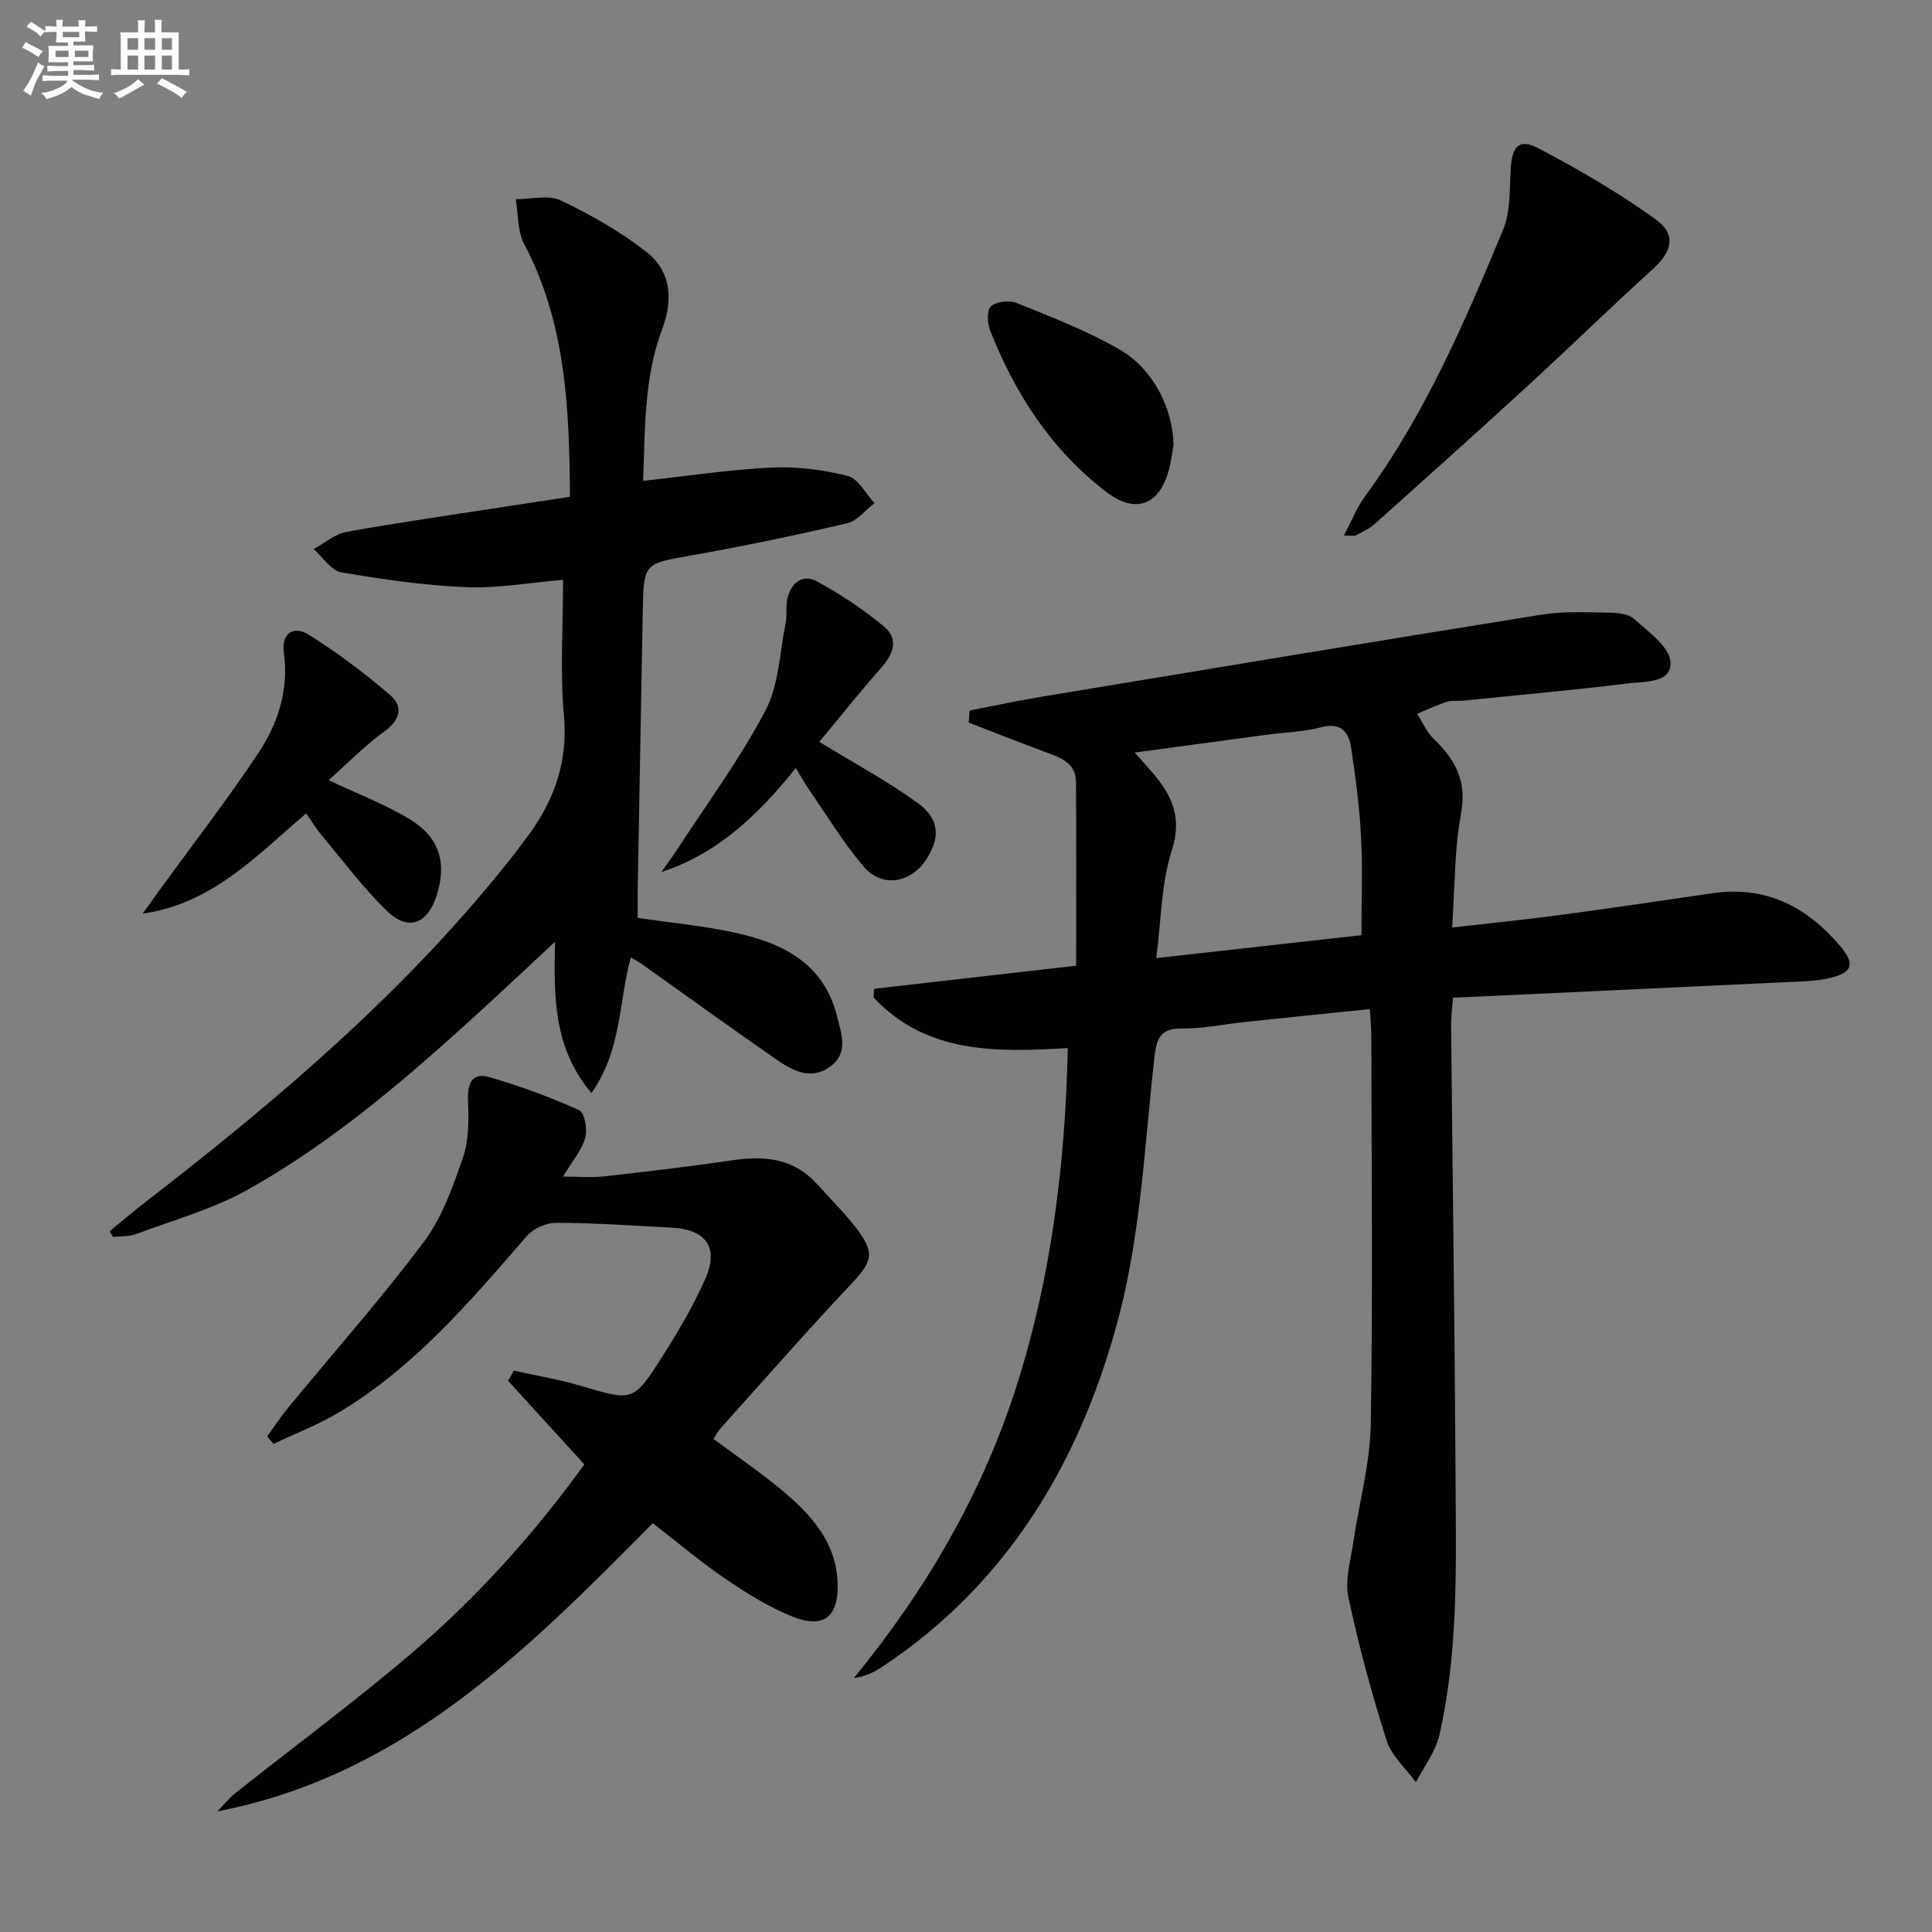<svg enable-background="new 0 0 400 400" viewBox="0 0 400 400" xmlns="http://www.w3.org/2000/svg"><rect x="0" y="0" width="400" height="400" fill="#808080" stroke="none"/><g fill="#010103"><path d="m200.75 147.1c5.1-.98 10.18-2.07 15.31-2.92 34.37-5.7 68.74-11.42 103.15-16.93 4.56-.73 9.3-.47 13.95-.41 1.77.02 4.03.25 5.21 1.33 2.91 2.65 7.24 5.69 7.48 8.84.33 4.41-5.23 4.06-8.62 4.47-11.38 1.38-22.8 2.42-34.2 3.58-1.16.12-2.4-.1-3.48.24-2.1.68-4.11 1.64-6.16 2.49 1.13 1.75 1.99 3.79 3.45 5.19 4.47 4.28 6.9 8.73 5.65 15.45-1.38 7.45-1.26 15.18-1.85 23.6 7.78-.89 15.14-1.62 22.46-2.6 10.54-1.41 21.05-2.99 31.57-4.51 10.98-1.59 19.48 2.87 26.36 11 3.08 3.63 2.55 5.45-2.14 6.55-3.19.75-6.58.76-9.89.91-22.57 1.08-45.14 2.12-68.17 3.19-.18 2.4-.42 3.99-.4 5.57.31 31.47.76 62.95.93 94.42.09 17.63.6 35.34-3.36 52.69-.78 3.43-3.19 6.5-4.84 9.74-2.08-2.85-5.06-5.42-6.07-8.62-3.11-9.77-5.8-19.7-7.93-29.73-.75-3.53.47-7.52 1.02-11.27 1.19-8.17 3.48-16.31 3.62-24.48.46-26.79.15-53.59.12-80.39 0-1.63-.18-3.27-.31-5.58-8.83.91-17.35 1.77-25.87 2.67-4.29.45-8.58 1.38-12.86 1.34-4.36-.04-5.37 1.61-5.85 5.79-2.03 17.96-2.8 36.34-7.34 53.69-7.74 29.59-22.72 55.3-49.14 72.75-1.6 1.06-3.34 1.89-5.78 2.28 15.01-18.34 26.71-38.37 33.82-60.86 7.11-22.48 9.95-45.6 10.49-69.59-15 .92-29.35 1.12-40.2-10.46.02-.6.05-1.21.07-1.81 13.84-1.58 27.68-3.16 41.85-4.78 0-13.08.06-25.55-.03-38.02-.03-4.22-3.52-5.16-6.68-6.34-5.2-1.94-10.36-3.98-15.54-5.98.07-.83.13-1.67.2-2.5zm34.18 8.71c1.81 2.04 2.92 3.26 3.98 4.52 3.93 4.64 5.82 9.2 3.68 15.83-2.18 6.76-2.15 14.22-3.2 22.2 14.87-1.66 28.62-3.19 42.48-4.74 0-7.17.27-13.82-.08-20.44-.32-6.12-1.14-12.22-2.04-18.29-.49-3.28-2.02-5.4-6.18-4.32-3.66.95-7.54 1.05-11.32 1.55-8.82 1.18-17.65 2.38-27.32 3.69z"/><path d="m130.6 198.22c-2.56 9.38-1.86 19.22-8.16 28.08-7.86-9.39-7.78-19.77-7.53-31.32-4.83 4.5-8.87 8.31-12.95 12.06-15.83 14.54-31.95 28.81-50.8 39.34-7.15 3.99-15.28 6.23-23.02 9.13-1.45.54-3.16.41-4.75.59-.23-.4-.46-.79-.69-1.19 2.46-2.01 4.88-4.08 7.39-6.02 27.98-21.62 54.82-44.45 76.72-72.49.41-.52.77-1.09 1.18-1.61 6.22-7.79 9.7-16.23 8.76-26.64-.82-9.07-.17-18.27-.17-28.11-6.94.59-13.49 1.8-19.98 1.53-8.68-.36-17.37-1.6-25.95-3.08-2.11-.37-3.81-3.14-5.7-4.8 2.25-1.23 4.37-3.13 6.76-3.56 10.94-1.97 21.96-3.54 32.95-5.24 4.37-.68 8.74-1.34 13.34-2.04-.11-18.35-.85-36-9.49-52.36-1.4-2.65-1.19-6.14-1.73-9.25 3.14.02 6.76-.96 9.33.26 6.21 2.96 12.33 6.43 17.72 10.66 5.06 3.97 5.61 9.76 3.29 15.91-3.82 10.13-3.56 20.77-3.97 31.48 9.26-1 17.94-2.34 26.67-2.75 5.21-.24 10.62.45 15.69 1.74 2.19.56 3.72 3.68 5.55 5.63-1.89 1.44-3.59 3.68-5.7 4.17-10.65 2.49-21.37 4.73-32.14 6.64-9.89 1.75-9.95 1.52-10.14 11.53-.37 19.3-.7 38.6-1.05 57.9-.03 1.82 0 3.64 0 5.64 6.72.98 13.3 1.59 19.72 2.96 10 2.13 18.73 6.18 21.55 17.4.94 3.72 2.44 7.66-1.49 10.47-3.95 2.83-7.74.78-11.06-1.52-9.43-6.54-18.72-13.27-28.08-19.91-.51-.36-1.09-.65-2.07-1.23z"/><path d="m135.15 315.36c-25.87 26.12-51.62 52.21-90.13 59.66 1.25-1.28 2.38-2.71 3.77-3.82 12.12-9.62 24.58-18.82 36.35-28.85 13.57-11.56 25.46-24.8 35.85-39.16-5.46-5.98-10.63-11.65-15.81-17.32.4-.7.81-1.39 1.21-2.09 4.67 1.04 9.42 1.82 14 3.18 10.62 3.14 10.72 3.34 16.73-6.09 3.29-5.17 6.44-10.52 8.91-16.11 2.86-6.49.16-10.21-6.97-10.59-7.97-.42-15.94-.98-23.92-1-2.06-.01-4.75 1.21-6.1 2.77-11.68 13.49-23.24 27.09-38.77 36.42-4.31 2.59-9.08 4.41-13.64 6.58-.44-.51-.88-1.03-1.32-1.54 1.44-1.99 2.79-4.05 4.34-5.94 9.39-11.41 19.22-22.5 28.08-34.31 3.79-5.05 6.03-11.44 8.13-17.51 1.24-3.59 1.19-7.76 1.04-11.65-.14-3.56.67-6.07 4.49-4.96 6.32 1.83 12.54 4.13 18.54 6.82 1.11.5 1.74 4.02 1.23 5.75-.76 2.61-2.71 4.86-4.59 8 3.18 0 5.91.25 8.57-.05 8.89-1 17.78-2.05 26.63-3.35 6.63-.98 12.62-.33 17.38 4.94 2.67 2.96 5.53 5.79 7.97 8.93 4.14 5.34 3.55 7.06-.96 11.85-9.22 9.78-18.07 19.89-27.06 29.89-.53.59-.87 1.34-1.36 2.12 4.96 3.7 9.9 7.03 14.44 10.85 5.95 5.01 11.03 10.69 11.25 19.17.17 6.8-2.91 9.35-9.42 6.73-4.87-1.97-9.46-4.83-13.83-7.81-5.08-3.45-9.79-7.46-15.03-11.51z"/><path d="m278.24 110.87c1.61-3.04 2.67-5.79 4.35-8.08 12.42-16.91 20.62-36.02 28.6-55.19 1.58-3.8 1.33-8.44 1.59-12.71.29-4.64 1.74-6.29 5.79-4.16 8.31 4.36 16.5 9.14 24.11 14.6 4.46 3.2 3.57 6.69-.44 10.34-8.86 8.06-17.44 16.41-26.26 24.51-10.41 9.55-20.94 18.98-31.47 28.4-1.09.97-2.52 1.58-3.85 2.26-.35.18-.89.03-2.42.03z"/><path d="m29.54 189.16c1.27-1.78 2.54-3.56 3.83-5.33 6.73-9.26 13.75-18.33 20.08-27.86 4.09-6.15 6.39-13.14 5.32-20.84-.58-4.19 2.18-5.57 5.09-3.76 5.97 3.73 11.66 8.01 17 12.62 2.61 2.26 2.05 5.02-1.2 7.38-4.12 2.99-7.72 6.69-11.63 10.15 5.99 2.84 11.69 5 16.83 8.11 6.24 3.78 7.72 9.16 5.47 15.98-1.87 5.67-5.82 7.21-10.11 3.09-5-4.81-9.18-10.47-13.66-15.8-1.06-1.26-1.91-2.7-3.17-4.5-10.18 8.65-19.36 18.69-33.85 20.76z"/><path d="m169.63 153.59c7.22 4.43 14.09 8.1 20.34 12.64 4.6 3.35 4.73 7.22 1.8 11.7-3.24 4.96-9.18 5.94-13 1.45-4.16-4.9-7.52-10.47-11.19-15.78-.92-1.34-1.7-2.78-2.81-4.59-7.66 9.48-15.92 17.63-27.84 21.54 1.06-1.5 2.16-2.97 3.16-4.5 6.23-9.59 13.07-18.85 18.38-28.92 2.79-5.3 2.95-12 4.18-18.09.32-1.61.01-3.35.35-4.96.71-3.32 3.05-5.37 6.13-3.71 4.89 2.64 9.6 5.79 13.88 9.34 3.16 2.62 1.94 5.74-.63 8.63-4.48 5.06-8.68 10.36-12.75 15.25z"/><path d="m242.97 92.1c-.27 1.49-.48 3.32-.94 5.07-1.95 7.42-6.89 9.34-12.99 4.67-11.37-8.71-18.91-20.33-24.08-33.52-.58-1.47-.65-4.2.22-4.92 1.19-.98 3.79-1.29 5.29-.68 7.18 2.91 14.5 5.72 21.2 9.56 7.05 4.03 11.13 12.17 11.3 19.82z"/></g><path d="m6.8 9.5c.6.3 1.3.7 2.1 1.1-.4.4-.7.8-.9 1.2-.7-.4-1.3-.8-1.8-1.1s-1.1-.6-1.6-.8c.2-.4.5-.8.7-1.2.4.2.8.5 1.5.8zm.9 6.9c-.3.6-.5 1.1-.7 1.7s-.4 1.1-.6 1.7c-.6-.4-1.1-.7-1.6-1 .7-1 1.2-1.8 1.5-2.4.3-.5.6-1.1.8-1.7.3-.6.5-1.2.8-1.8.3.3.8.6 1.3.8-.7 1.3-1.2 2.2-1.5 2.7zm.1-11c.4.3 1 .7 1.7 1.1-.5.2-.8.6-1.1 1.1-.5-.6-1-1-1.4-1.2s-.9-.6-1.5-.8c.2-.4.5-.7.9-1.1.5.3.9.6 1.4.9zm10.5 13.1c1 .4 2 .6 3.1.7-.4.4-.7.8-.8 1.3-.9-.2-1.9-.6-3-.9-1-.4-2-.9-2.8-1.6-.5.4-1.1.9-1.9 1.3s-1.9.9-3.3 1.2c-.1-.3-.5-.8-1.1-1.3 1 0 2.1-.3 3.2-.8 1.2-.5 1.9-1 2.3-1.7h-3.2c-.4 0-1 0-2 .1v-1.2c1 0 1.7.1 2 .1h3.3v-1h-2.3c-.2 0-.9 0-2 .1v-1.2c1.2 0 1.9.1 2 .1h2.3v-.8h-4.1c0-.7.1-1.2.1-1.6 0-.5 0-1.1-.1-1.8h4.1v-.7h-2.5c0-.6.1-1.1.1-1.6v-.6h-.5c-.4 0-1 0-1.8.1v-1.3c1.2 0 1.9.1 2.1.1h.2c0-.3 0-.8-.1-1.4h1.4c0 .6-.1 1-.1 1.4h3.4c0-.4 0-.8-.1-1.3h1.5c0 .4-.1.9-.1 1.3.7 0 1.5 0 2.5-.1v1.2c-1 0-1.8-.1-2.5-.1v.6c0 .3 0 .8.1 1.5h-2.5v.8h4.1c0 .8-.1 1.3-.1 1.8s0 1 .1 1.5h-4.1v.8h1.4c.8 0 1.8 0 2.9-.1v1.2c-1 0-1.9-.1-2.8-.1h-1.5v1h3.2c.3 0 1 0 2.1-.1v1.2c-1.1 0-1.8-.1-2.1-.1h-3.4l-.1.1c1.4 1 2.4 1.5 3.4 1.9zm-4.1-6.7v-1.3h-2.7v1.3zm2.2-4.1v-1.1h-3.4v1.1zm1.9 4.1v-1.3h-2.8v1.3z" fill="#fafbfc"/><path d="m37 6.7v2.3 5.4c1 0 1.8 0 2.2-.1v1.3c-.6 0-1.5-.1-2.5-.1h-11.9c-.7 0-1.3 0-1.8.1v-1.3c.5 0 1.1.1 2 .1v-5.2c0-1 0-1.8-.1-2.5h3.7c0-1.3 0-2.1-.1-2.5h1.5c0 .4-.1 1.3-.1 2.5h2.2c0-1.2 0-2.1-.1-2.6h1.5c0 .4-.1 1.3-.1 2.6zm-12.3 13.7c-.3-.4-.7-.8-1.1-1.1 1.1-.4 2.1-.9 2.9-1.3.8-.5 1.5-1 2.1-1.6.4.4.9.8 1.3 1.1-2.5 1.4-4.2 2.4-5.2 2.9zm3.9-10.1v-2.4h-2.2v2.4zm0 4.1v-2.9h-2.2v2.9zm3.5-4.1v-2.4h-2.2v2.4zm0 4.1v-2.9h-2.2v2.9zm.4 2.9 1-1.1c.6.3 1.4.7 2.5 1.3s2 1.1 2.7 1.5c-.4.4-.8.8-1.1 1.3-.8-.8-2.5-1.7-5.1-3zm3.1-7v-2.4h-2.1v2.4zm0 4.1v-2.9h-2.1v2.9z" fill="#fafbfc"/></svg>